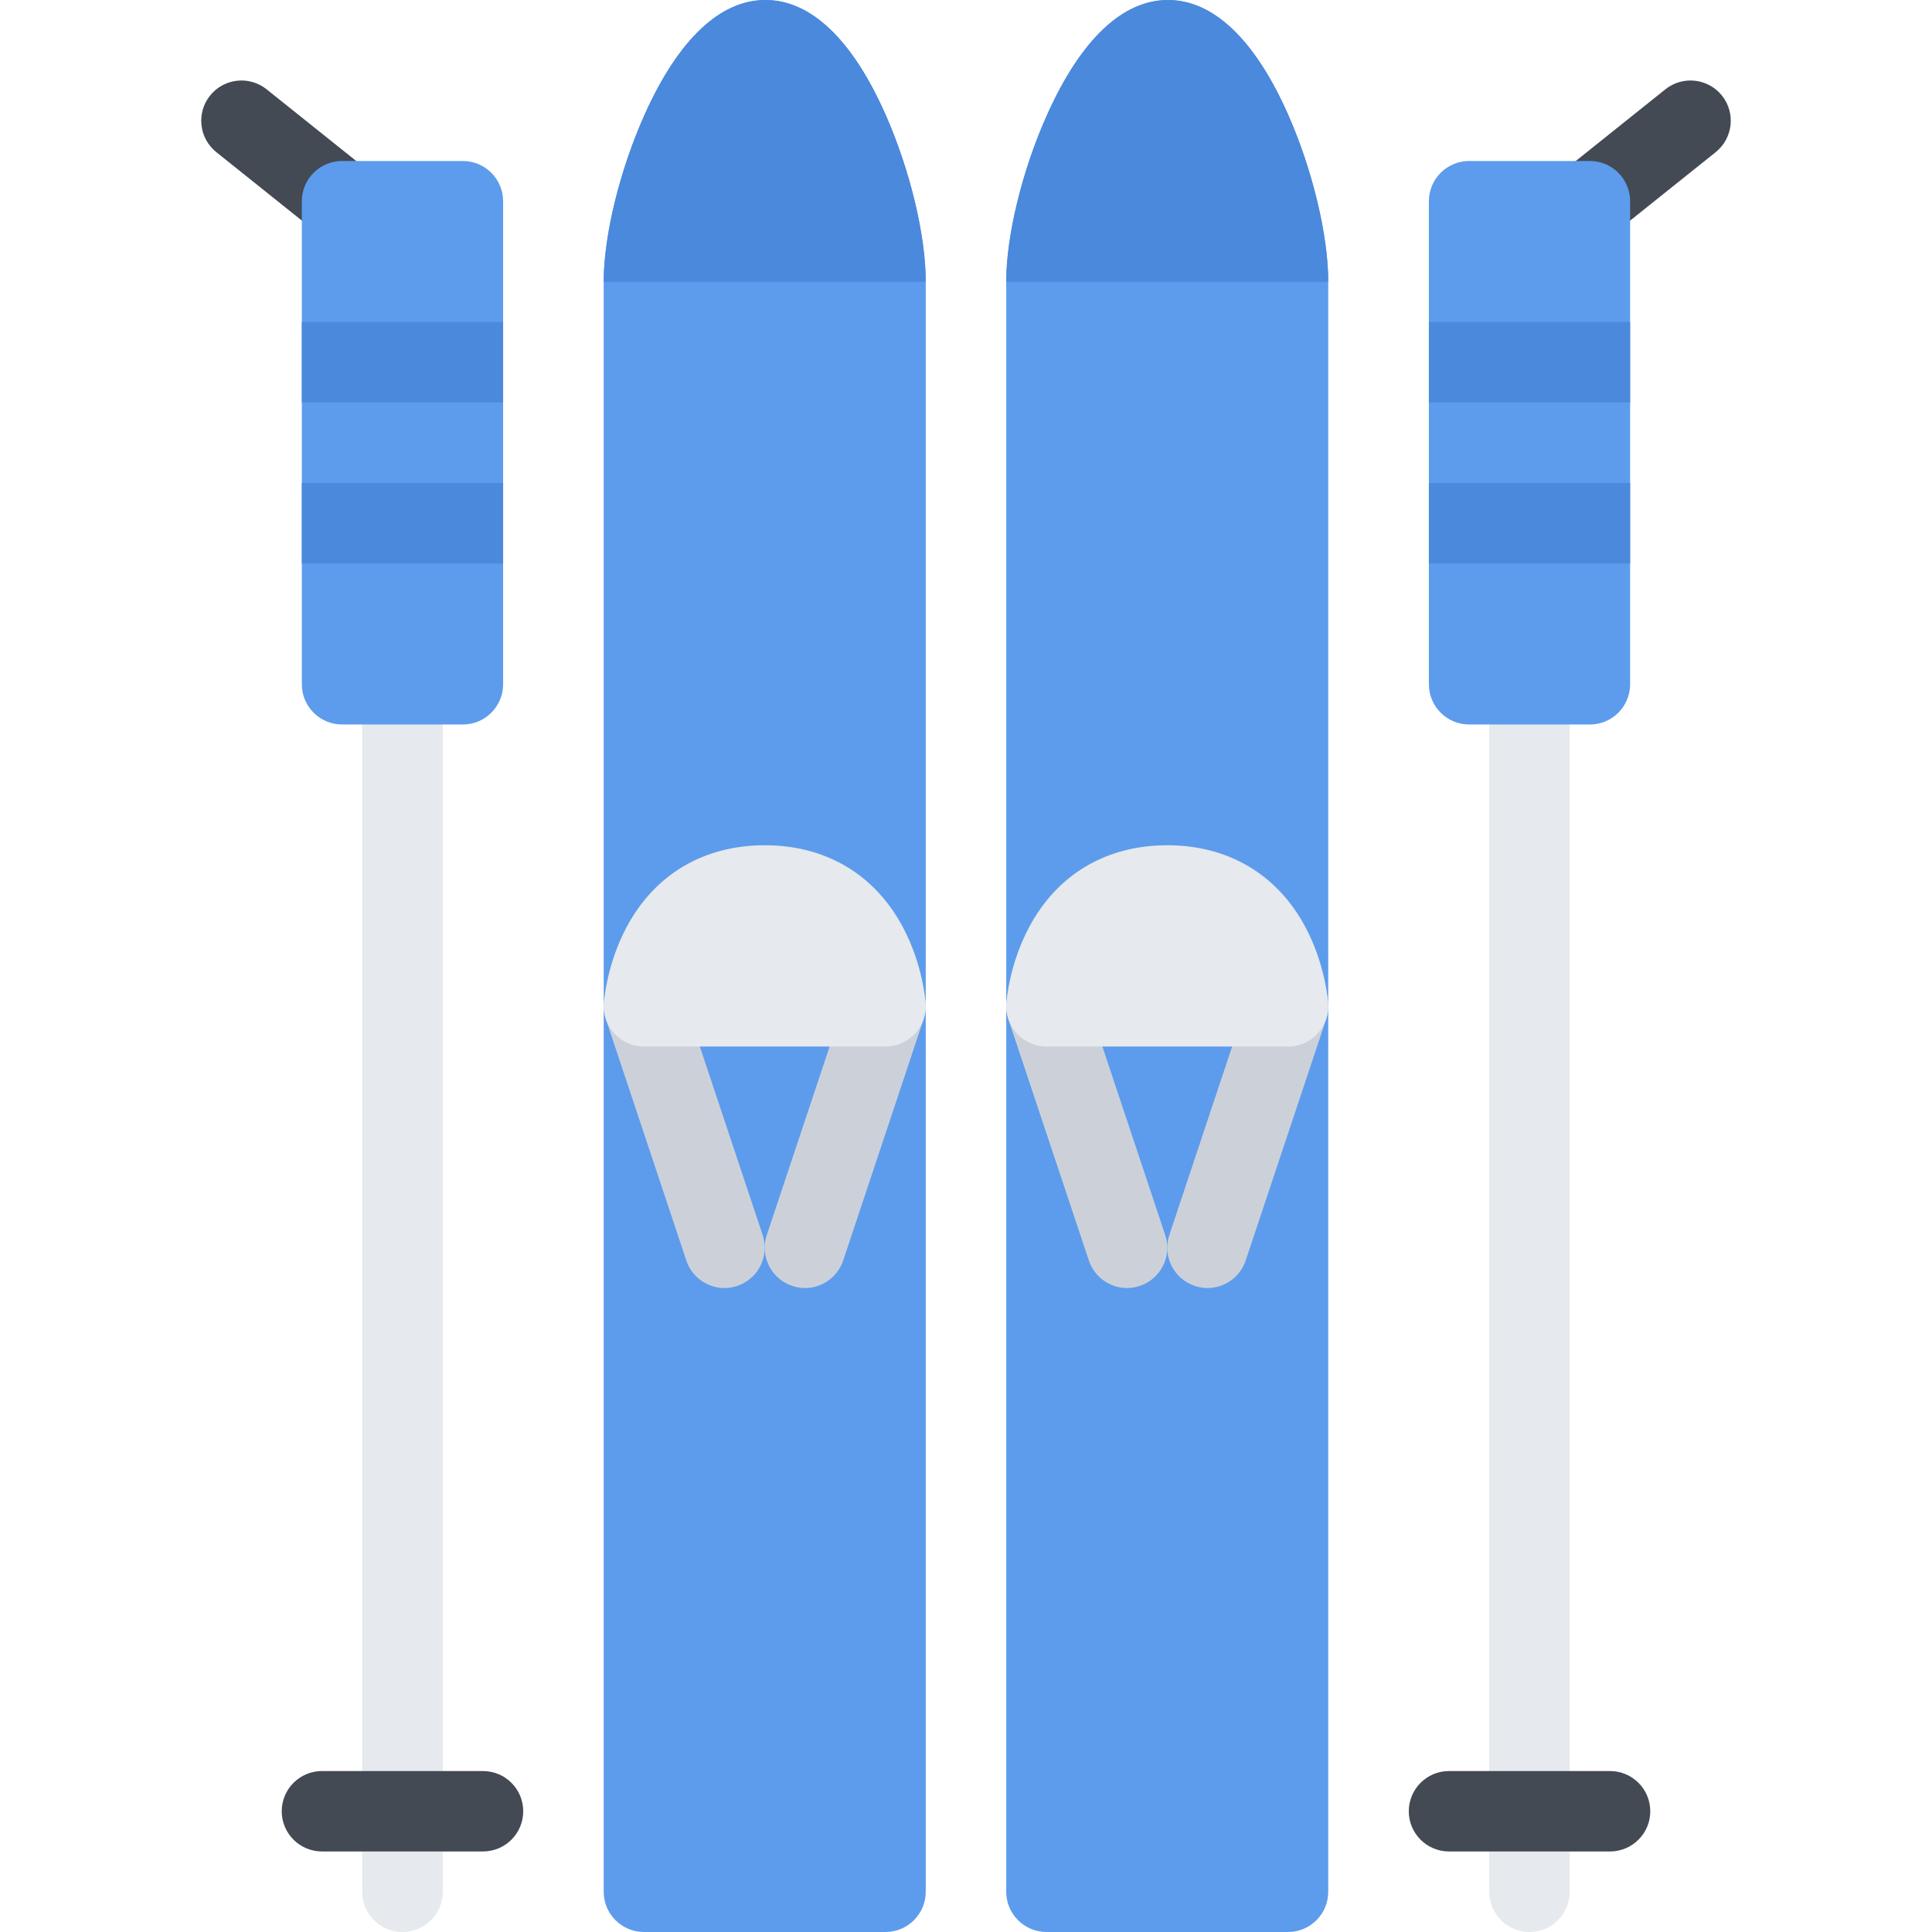 <?xml version="1.0" encoding="iso-8859-1"?>
<!-- Uploaded to: SVG Repo, www.svgrepo.com, Generator: SVG Repo Mixer Tools -->
<svg version="1.1" id="Layer_1" xmlns="http://www.w3.org/2000/svg" xmlns:xlink="http://www.w3.org/1999/xlink" 
	 viewBox="0 0 511.972 511.972" xml:space="preserve">
<g>
	<path style="fill:#434A54;" d="M90.654,63.996c-2.343,0-4.687-0.766-6.656-2.336l-26.67-21.335
		c-4.594-3.679-5.344-10.39-1.672-14.991c3.688-4.602,10.406-5.344,14.999-1.664l26.671,21.335
		c4.593,3.68,5.343,10.391,1.656,14.991C96.873,62.629,93.779,63.996,90.654,63.996z"/>
	<path style="fill:#434A54;" d="M421.318,63.996c-3.125,0-6.219-1.367-8.328-4c-3.688-4.601-2.938-11.312,1.656-14.991l26.67-21.335
		c4.594-3.68,11.312-2.938,15,1.664c3.672,4.602,2.922,11.312-1.672,14.991L427.973,61.66
		C426.005,63.23,423.661,63.996,421.318,63.996z"/>
</g>
<g>
	<path style="fill:#E6E9ED;" d="M106.654,511.972c-5.891,0-10.671-4.781-10.671-10.656v-319.99c0-5.891,4.781-10.672,10.671-10.672
		s10.671,4.781,10.671,10.672v319.99C117.325,507.191,112.544,511.972,106.654,511.972z"/>
	<path style="fill:#E6E9ED;" d="M405.318,511.972c-5.891,0-10.671-4.781-10.671-10.656v-319.99c0-5.891,4.78-10.672,10.671-10.672
		s10.656,4.781,10.656,10.672v319.99C415.974,507.191,411.209,511.972,405.318,511.972z"/>
</g>
<g>
	<path style="fill:#5D9CEC;" d="M122.653,42.661H90.654c-5.89,0-10.671,4.781-10.671,10.672v127.993
		c0,5.89,4.781,10.663,10.671,10.663h31.999c5.89,0,10.671-4.773,10.671-10.663V53.333
		C133.324,47.442,128.543,42.661,122.653,42.661z"/>
	<path style="fill:#5D9CEC;" d="M421.318,42.661h-31.999c-5.89,0-10.671,4.781-10.671,10.672v127.993
		c0,5.89,4.781,10.663,10.671,10.663h31.999c5.89,0,10.655-4.773,10.655-10.663V53.333
		C431.973,47.442,427.208,42.661,421.318,42.661z"/>
	<path style="fill:#5D9CEC;" d="M234.647,511.972H170.65c-5.891,0-10.671-4.781-10.671-10.656V74.66
		c0-12.266,4.281-29.679,10.875-44.365C179.76,10.476,190.822,0,202.836,0c12.046,0,23.046,10.491,31.827,30.35
		c6.468,14.624,10.656,32.021,10.656,44.311v426.655C245.319,507.191,240.537,511.972,234.647,511.972z"/>
</g>
<path style="fill:#4A89DC;" d="M202.836,0c-12.015,0-23.077,10.476-31.982,30.295c-6.594,14.687-10.875,32.1-10.875,44.365h85.339
	c0-12.289-4.188-29.687-10.656-44.311C225.882,10.491,214.882,0,202.836,0z"/>
<path style="fill:#5D9CEC;" d="M341.322,511.972h-63.997c-5.897,0-10.679-4.781-10.679-10.656V74.66
	c0-12.266,4.266-29.679,10.882-44.365C286.433,10.476,297.496,0,309.511,0c12.029,0,23.045,10.491,31.826,30.35
	c6.469,14.624,10.64,32.021,10.64,44.311v426.655C351.977,507.191,347.213,511.972,341.322,511.972z"/>
<g>
	<path style="fill:#CCD1D9;" d="M298.652,341.325c-4.469,0-8.625-2.844-10.109-7.312l-21.35-63.989
		c-1.859-5.586,1.156-11.624,6.758-13.491c5.593-1.859,11.623,1.156,13.498,6.749l21.328,63.997
		c1.859,5.578-1.156,11.624-6.75,13.483C300.902,341.137,299.777,341.325,298.652,341.325z"/>
	<path style="fill:#CCD1D9;" d="M319.995,341.325c-1.125,0-2.266-0.188-3.375-0.562c-5.593-1.859-8.608-7.905-6.749-13.483
		l21.326-63.997c1.859-5.593,7.906-8.608,13.5-6.749c5.577,1.867,8.608,7.905,6.749,13.491l-21.343,63.989
		C328.619,338.481,324.447,341.325,319.995,341.325z"/>
</g>
<path style="fill:#E6E9ED;" d="M351.946,265.923h0.016c-0.078-1.055-0.859-10.562-6.062-20.296
	c-7.453-13.952-20.453-21.639-36.576-21.639c-16.141,0-29.124,7.687-36.576,21.639c-5.211,9.734-6.008,19.241-6.07,20.296
	c-0.016,0.117,0,0.234-0.016,0.359c0,0.125-0.016,0.242-0.016,0.367c0,0.062,0.016,0.117,0.016,0.18
	c0,0.195,0.016,0.383,0.031,0.578c0,0.164,0.016,0.328,0.031,0.492c0.031,0.188,0.062,0.375,0.094,0.562
	c0.031,0.164,0.047,0.328,0.094,0.492c0.031,0.18,0.078,0.352,0.125,0.523c0.047,0.164,0.094,0.336,0.141,0.492
	c0.062,0.164,0.125,0.32,0.188,0.484s0.125,0.328,0.188,0.492c0.078,0.148,0.141,0.297,0.219,0.438
	c0.078,0.164,0.156,0.328,0.25,0.492c0.078,0.141,0.156,0.266,0.25,0.406c0.094,0.156,0.188,0.312,0.297,0.453
	c0.094,0.141,0.188,0.266,0.281,0.391c0.109,0.141,0.219,0.297,0.344,0.422c0.094,0.125,0.219,0.25,0.328,0.375
	c0.125,0.125,0.234,0.25,0.359,0.375s0.25,0.219,0.391,0.344c0.125,0.109,0.234,0.219,0.375,0.328s0.281,0.203,0.422,0.327
	c0.141,0.094,0.266,0.188,0.406,0.281s0.297,0.188,0.453,0.266c0.148,0.078,0.289,0.172,0.445,0.25s0.312,0.156,0.469,0.234
	c0.156,0.062,0.312,0.141,0.484,0.203c0.141,0.062,0.312,0.109,0.469,0.172c0.172,0.062,0.344,0.125,0.531,0.188
	c0.141,0.031,0.296,0.062,0.452,0.109c0.188,0.047,0.391,0.094,0.578,0.141c0.156,0.016,0.312,0.031,0.469,0.062
	c0.203,0.031,0.406,0.062,0.594,0.062c0.062,0,0.109,0.031,0.172,0.031c0.25,0.016,0.5,0.031,0.75,0.031l0,0h63.981
	c5.891,0,10.655-4.78,10.655-10.679C351.977,266.407,351.962,266.165,351.946,265.923z"/>
<g>
	<path style="fill:#CCD1D9;" d="M191.977,341.325c-4.453,0-8.625-2.844-10.109-7.312l-21.327-63.989
		c-1.875-5.586,1.156-11.624,6.734-13.491c5.593-1.859,11.64,1.156,13.5,6.749l21.327,63.997c1.859,5.578-1.156,11.624-6.75,13.483
		C194.243,341.137,193.102,341.325,191.977,341.325z"/>
	<path style="fill:#CCD1D9;" d="M213.32,341.325c-1.125,0-2.25-0.188-3.375-0.562c-5.593-1.859-8.609-7.905-6.75-13.483
		l21.343-63.997c1.859-5.593,7.89-8.608,13.483-6.749c5.594,1.867,8.609,7.905,6.75,13.491l-21.327,63.989
		C221.944,338.481,217.789,341.325,213.32,341.325z"/>
</g>
<path style="fill:#E6E9ED;" d="M245.287,265.923L245.287,265.923c-0.062-1.055-0.859-10.562-6.062-20.296
	c-7.453-13.952-20.437-21.639-36.576-21.639c-16.124,0-29.124,7.687-36.576,21.639c-5.203,9.734-5.984,19.241-6.062,20.296
	c0,0.117,0,0.234,0,0.359c-0.016,0.125-0.031,0.242-0.031,0.367c0,0.062,0.016,0.117,0.016,0.18c0,0.195,0.016,0.383,0.031,0.578
	c0.016,0.164,0.016,0.328,0.047,0.492c0.016,0.188,0.047,0.375,0.078,0.562c0.031,0.164,0.062,0.328,0.094,0.492
	c0.031,0.18,0.078,0.352,0.141,0.523c0.031,0.164,0.078,0.336,0.141,0.492c0.047,0.164,0.109,0.32,0.172,0.484
	s0.125,0.328,0.203,0.492c0.062,0.148,0.141,0.297,0.203,0.438c0.078,0.164,0.156,0.328,0.25,0.492
	c0.078,0.141,0.172,0.266,0.25,0.406c0.094,0.156,0.188,0.312,0.297,0.453c0.094,0.141,0.188,0.266,0.297,0.391
	c0.109,0.141,0.219,0.297,0.328,0.422s0.219,0.25,0.328,0.375c0.125,0.125,0.234,0.25,0.359,0.375s0.266,0.219,0.391,0.344
	c0.125,0.109,0.25,0.219,0.375,0.328c0.141,0.109,0.281,0.203,0.438,0.327c0.125,0.094,0.25,0.188,0.391,0.281
	c0.156,0.094,0.312,0.188,0.453,0.266c0.156,0.078,0.297,0.172,0.438,0.25c0.156,0.078,0.312,0.156,0.469,0.234
	c0.156,0.062,0.312,0.141,0.484,0.203c0.156,0.062,0.312,0.109,0.469,0.172c0.172,0.062,0.344,0.125,0.531,0.188
	c0.156,0.031,0.312,0.062,0.469,0.109c0.188,0.047,0.375,0.094,0.562,0.141c0.156,0.016,0.328,0.031,0.484,0.062
	c0.188,0.031,0.391,0.062,0.594,0.062c0.047,0,0.109,0.031,0.156,0.031c0.25,0.016,0.5,0.031,0.75,0.031c0,0,0,0,0.016,0h63.965
	c5.89,0,10.671-4.78,10.671-10.679C245.319,266.407,245.303,266.165,245.287,265.923z"/>
<path style="fill:#434A54;" d="M127.981,490.63H85.327c-5.891,0-10.671-4.765-10.671-10.655s4.781-10.656,10.671-10.656h42.654
	c5.906,0,10.671,4.766,10.671,10.656S133.887,490.63,127.981,490.63z"/>
<g>
	<rect x="79.983" y="85.326" style="fill:#4A89DC;" width="53.34" height="21.327"/>
	<rect x="79.983" y="127.996" style="fill:#4A89DC;" width="53.34" height="21.335"/>
	<rect x="378.646" y="85.326" style="fill:#4A89DC;" width="53.33" height="21.327"/>
	<rect x="378.646" y="127.996" style="fill:#4A89DC;" width="53.33" height="21.335"/>
</g>
<path style="fill:#434A54;" d="M426.645,490.63h-42.669c-5.875,0-10.656-4.765-10.656-10.655s4.781-10.656,10.656-10.656h42.669
	c5.891,0,10.671,4.766,10.671,10.656S432.536,490.63,426.645,490.63z"/>
<path style="fill:#4A89DC;" d="M309.511,0c-12.016,0-23.078,10.476-31.983,30.295c-6.616,14.687-10.882,32.1-10.882,44.365h85.331
	c0-12.289-4.171-29.687-10.64-44.311C332.556,10.491,321.541,0,309.511,0z"/>
</svg>